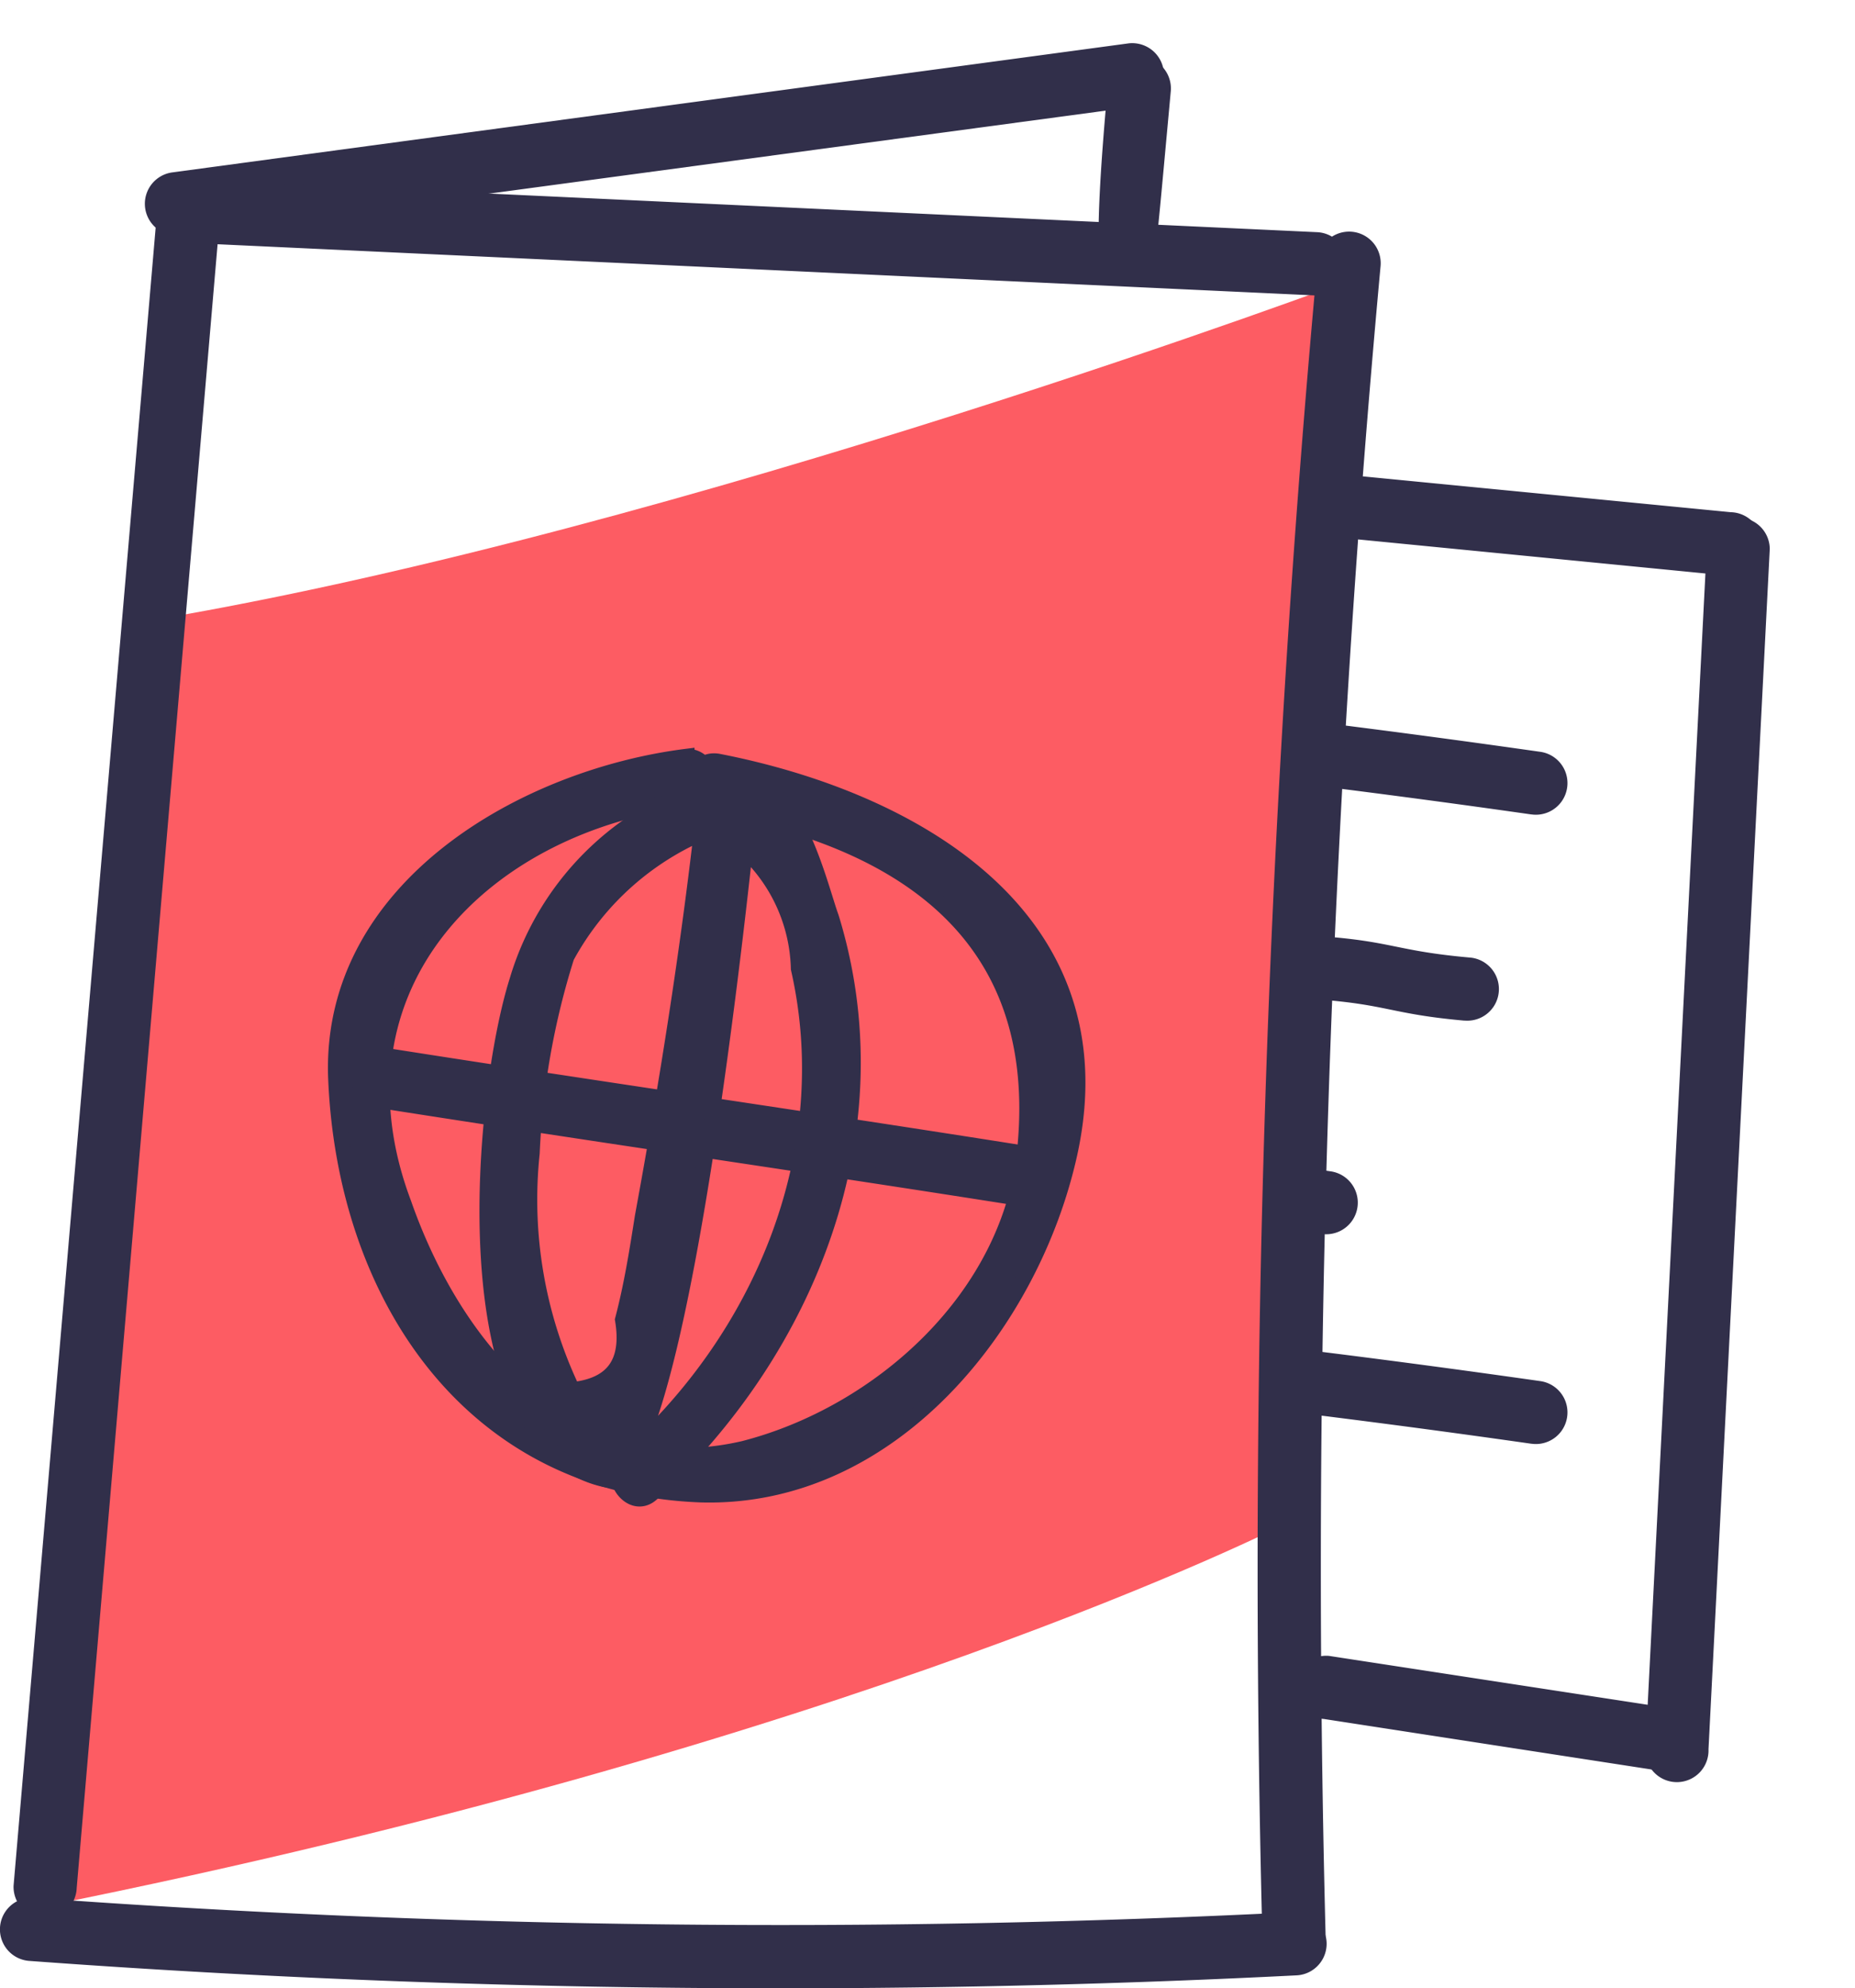 <?xml version="1.0" encoding="utf-8"?><svg xmlns="http://www.w3.org/2000/svg" viewBox="0 0 61.397 65.78"><g data-name="Group 1397"><path fill="#312f4a" d="M36.666 2.843a1.046 1.046 0 112.083.192c-.727 7.9-.425 4.947-.945 4.9s-2.102 5.385-1.138-5.092z" data-name="Path 935"/><path fill="#312f4a" d="M55.577 58.955l-.036.002a1.046 1.046 0 01-1.085-1.008l2.028-39.717a1.047 1.047 0 112.092-.077l-2.028 39.718a1.046 1.046 0 01-.972 1.082z" data-name="Path 936"/><path fill="#312f4a" d="M50.735 26.948l-.058-.005a405.48 405.48 0 00-7.155-.956 1.046 1.046 0 01-.909-1.169 1.06 1.06 0 011.169-.909c2.364.295 4.784.619 7.192.962a1.046 1.046 0 01-.238 2.078z" data-name="Path 921"/><path fill="#312f4a" d="M50.735 47.767l-.058-.005a405.48 405.48 0 00-7.155-.956 1.046 1.046 0 01-.909-1.169 1.06 1.06 0 011.169-.909c2.364.295 4.784.619 7.192.962a1.046 1.046 0 01-.238 2.078z" data-name="Path 940"/><path fill="#312f4a" d="M43.795 40.827l-.058-.005a405.48 405.48 0 00-7.155-.956 1.046 1.046 0 01-.909-1.169 1.06 1.06 0 011.169-.909c2.364.295 4.784.619 7.192.962a1.046 1.046 0 01-.238 2.078z" data-name="Path 941"/><path fill="#312f4a" d="M48.5 33.765l-.057-.002c-2.41-.217-2.522-.534-4.888-.704a1.046 1.046 0 01-.968-1.119 1.061 1.061 0 011.12-.968c2.377.17 2.499.487 4.923.705a1.046 1.046 0 01-.13 2.088z" data-name="Path 939"/><path fill="#312f4a" d="M37.633 3.518l-.048.009L5.977 7.78a1.047 1.047 0 11-.27-2.077l31.608-4.263a1.05 1.05 0 01.318 2.077z" data-name="Path 934"/><path fill="#312f4a" d="M57.235 19.045h-.049l-13.351-1.309a1.047 1.047 0 11.095-2.091l13.354 1.3a1.05 1.05 0 01-.049 2.1z" data-name="Path 937"/><path fill="#312f4a" d="M54.858 58.564l-.049-.002-10.986-1.693a1.047 1.047 0 11.168-2.087l10.988 1.685a1.05 1.05 0 01-.121 2.097z" data-name="Path 938"/><path fill="#fd5c63" d="M5.237 20.482c-1.309 10.35-3.5 35.666-3.8 42.59 26.771-5.354 41.037-12.626 41.037-12.626l2.42-41.256S22.685 17.515 5.237 20.482z" data-name="Path 923"/><g data-name="Group 1326"><g data-name="Group 1325"><path fill="#312f4a" stroke="#312f4a" stroke-width=".5" d="M22.737 25.02c-5.376.671-11.812 4.336-11.629 10.572.267 7.186 4.407 13.58 12.091 13.862 6.296.177 10.965-5.641 12.212-11.299 1.708-7.813-5.17-11.713-11.646-12.972-.913-.145-1.13 1.226-.234 1.481 6.265 1.11 11.044 4.209 10.397 11.25-.434 4.97-4.794 8.848-9.314 10.006-5.713 1.32-9.553-3.27-11.246-8.11-2.72-7.223 2.694-12.572 9.495-13.369a.715.715 0 00-.126-1.42z" data-name="Path 931"/></g></g><g data-name="Group 1328"><g data-name="Group 1327"><path fill="#312f4a" stroke="#312f4a" stroke-width=".5" d="M11.817 36.29c7.31 1.157 14.756 2.22 22.067 3.377a.754.754 0 00.235-1.481c-7.311-1.161-14.752-2.222-22.067-3.38-.931-.031-1.148 1.336-.234 1.48z" data-name="Path 932"/></g></g><g data-name="Group 1330"><g data-name="Group 1329"><path fill="#312f4a" stroke="#312f4a" stroke-width=".5" d="M23.338 26.403c-.496 4.607-1.238 9.29-2.076 13.846-.18 1.143-.361 2.285-.657 3.41.24 1.443-.344 2.172-1.654 2.314a14.628 14.628 0 01-1.338-7.824 25.173 25.173 0 011.146-6.493 9.31 9.31 0 014.891-4.266 5.521 5.521 0 012.776 4.656c1.38 6.074-1.233 12.217-5.726 16.19-.68.596.186 1.787.865 1.192 5.215-4.796 8.118-12.065 5.95-19.084-.408-1.118-1.297-5.124-3.383-4.518a9.592 9.592 0 00-7.022 6.618c-1.168 3.68-2.31 15.327 2.89 16.5 2.479.628 4.575-20.002 4.823-22.305.03-.932-1.336-1.149-1.481-.235z" data-name="Path 933"/></g></g><path fill="#312f4a" d="M43.541 9.772h-.045L6.817 8.062a1.046 1.046 0 01.1-2.09l36.675 1.709a1.046 1.046 0 01-.048 2.091z" data-name="Path 914"/><path fill="#312f4a" d="M42.826 65.035a1.046 1.046 0 01-1.045-1.019 472.106 472.106 0 011.829-55.39 1.046 1.046 0 112.083.192 469.954 469.954 0 00-1.82 55.143 1.046 1.046 0 01-1.019 1.073z" data-name="Path 915"/><path fill="#312f4a" d="M25.844 65.779c-8.31 0-16.628-.3-24.876-.907a1.046 1.046 0 01.153-2.087 339.544 339.544 0 0041.707.475 1.046 1.046 0 01.106 2.089c-5.673.287-11.384.43-17.09.43z" data-name="Path 916"/><path fill="#312f4a" d="M1.495 63.468h-.036a1.046 1.046 0 01-1.01-1.08L5.224 6.69a1.046 1.046 0 112.091.07L2.539 62.457a1.046 1.046 0 01-1.045 1.011z" data-name="Path 917"/></g></svg>